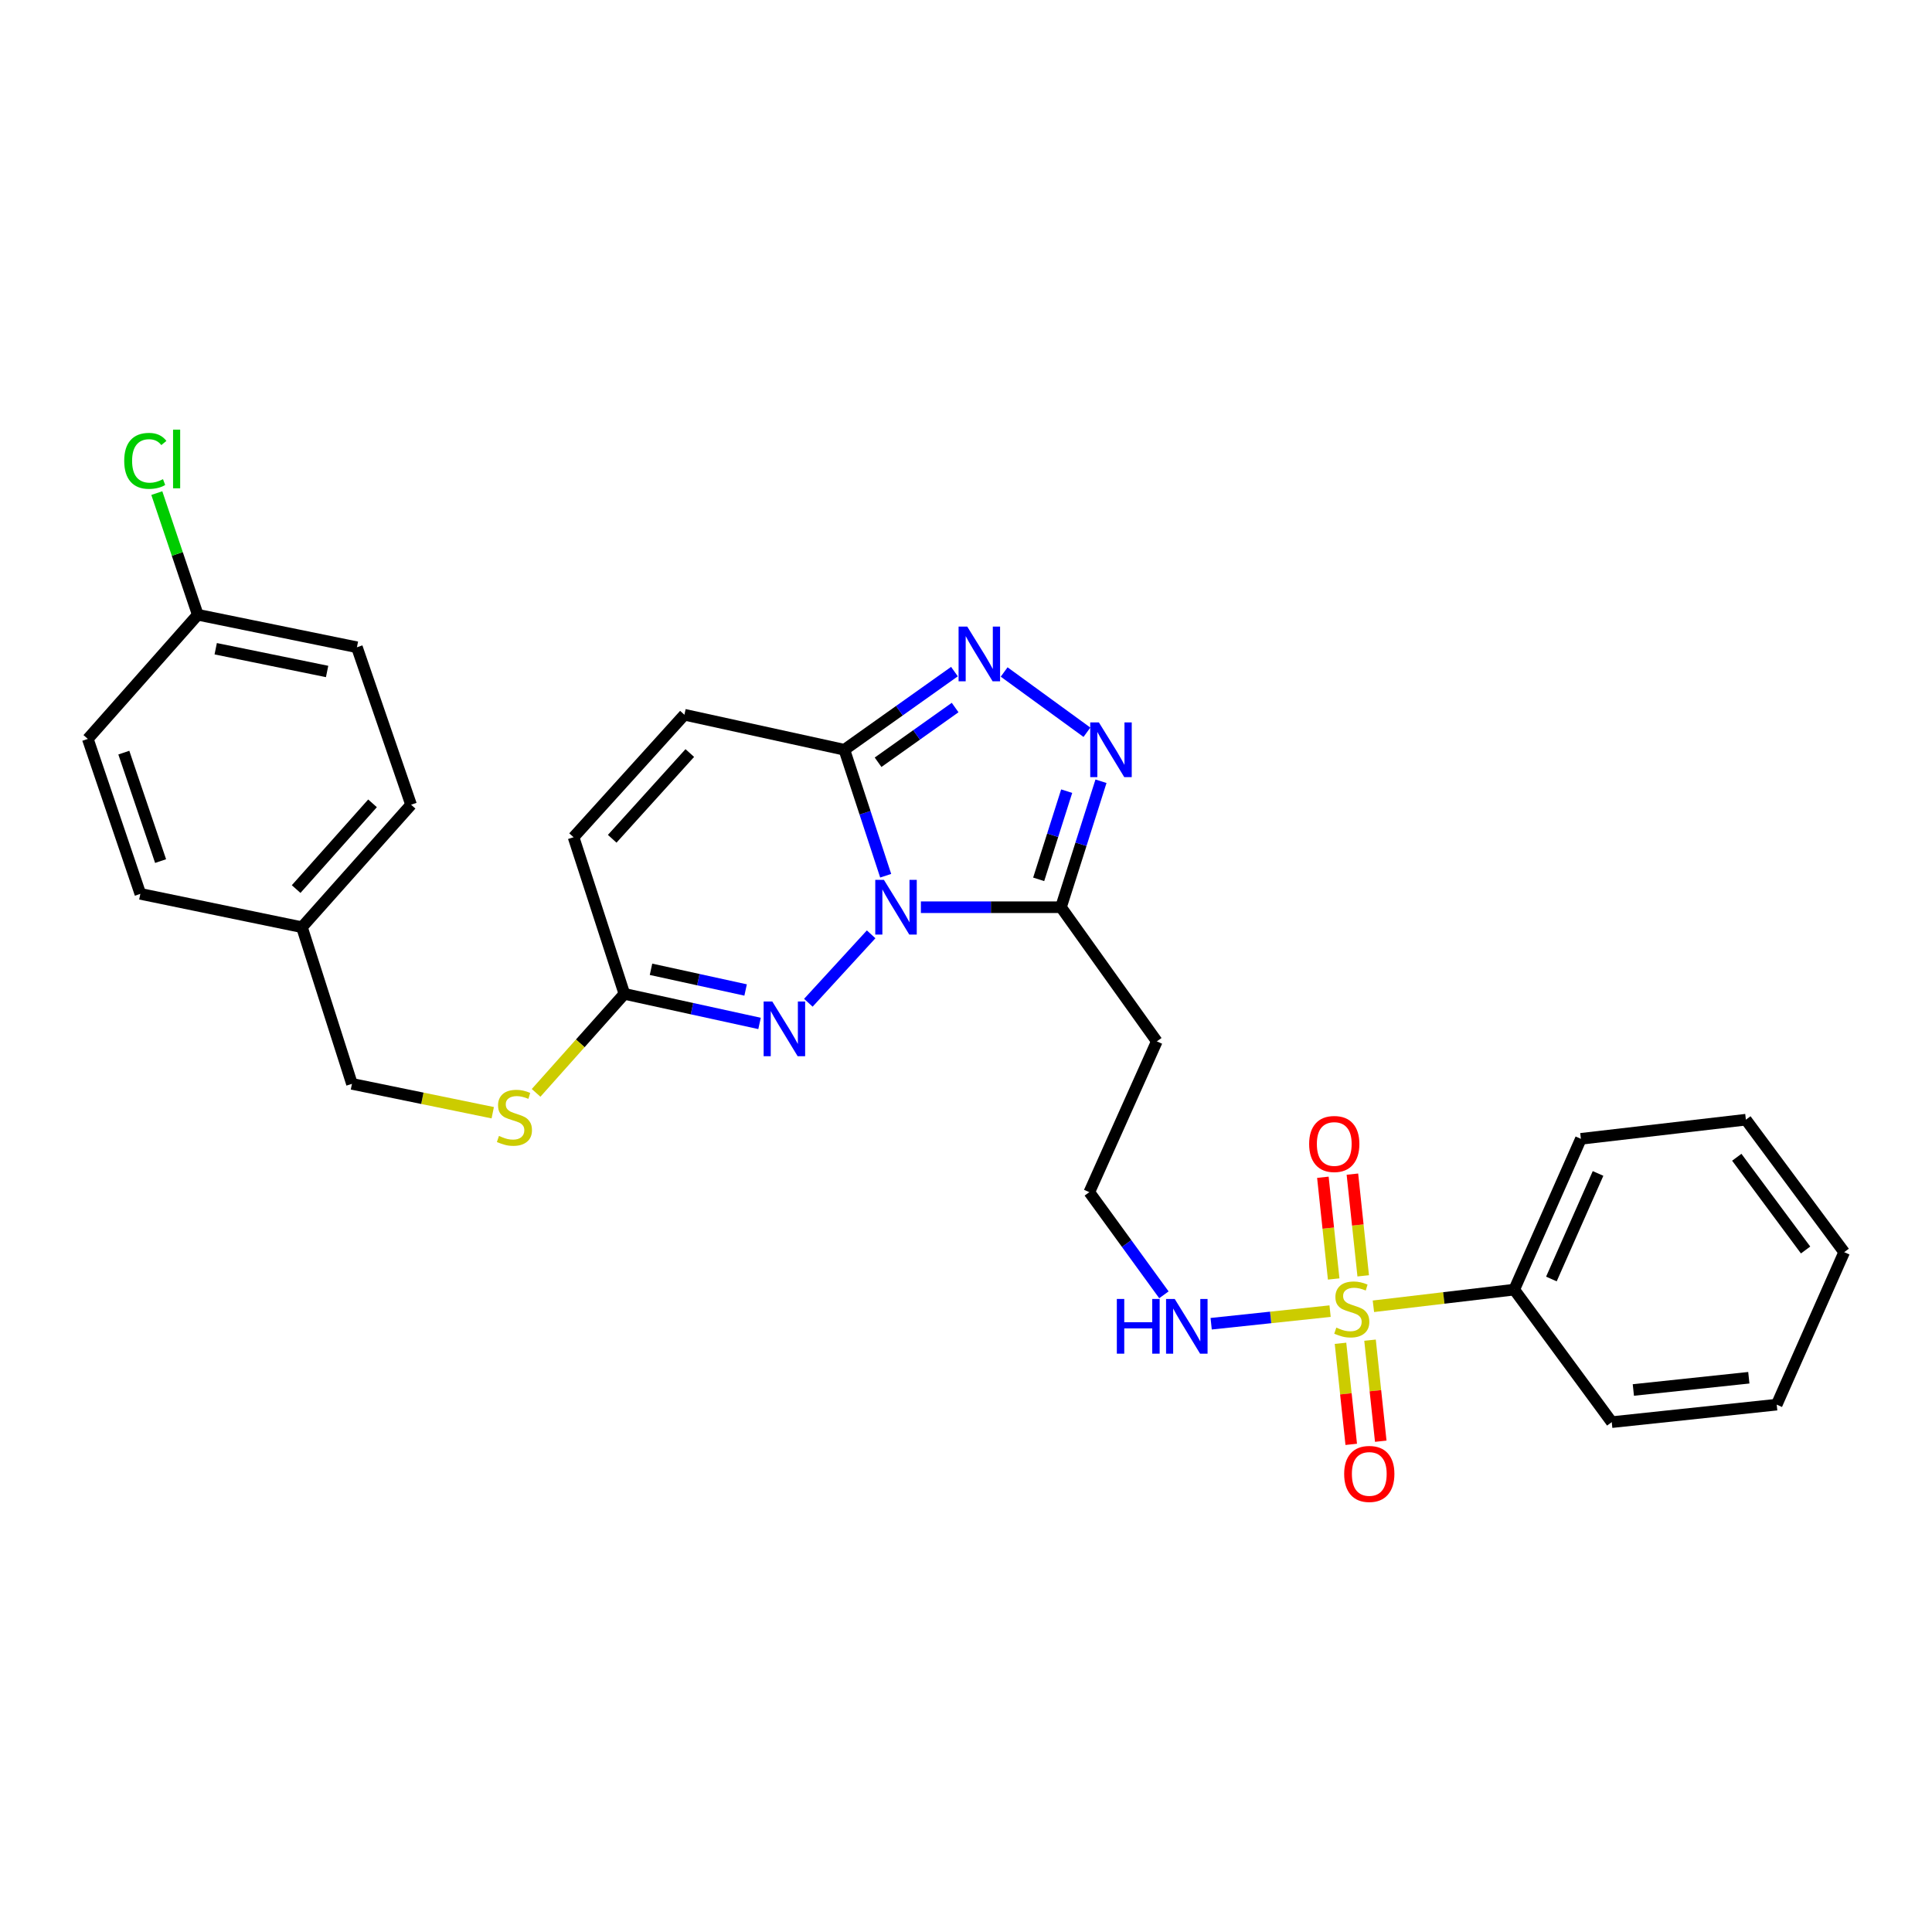 <?xml version='1.0' encoding='iso-8859-1'?>
<svg version='1.1' baseProfile='full'
              xmlns='http://www.w3.org/2000/svg'
                      xmlns:rdkit='http://www.rdkit.org/xml'
                      xmlns:xlink='http://www.w3.org/1999/xlink'
                  xml:space='preserve'
width='1000px' height='1000px' viewBox='0 0 1000 1000'>
<!-- END OF HEADER -->
<rect style='opacity:1.0;fill:#FFFFFF;stroke:none' width='1000' height='1000' x='0' y='0'> </rect>
<path class='bond-1' d='M 458.429,453.273 L 447.738,420.675' style='fill:none;fill-rule:evenodd;stroke:#0000FF;stroke-width:6px;stroke-linecap:butt;stroke-linejoin:miter;stroke-opacity:1' />
<path class='bond-1' d='M 447.738,420.675 L 437.047,388.077' style='fill:none;fill-rule:evenodd;stroke:#000000;stroke-width:6px;stroke-linecap:butt;stroke-linejoin:miter;stroke-opacity:1' />
<path class='bond-2' d='M 476.65,469.577 L 512.906,469.577' style='fill:none;fill-rule:evenodd;stroke:#0000FF;stroke-width:6px;stroke-linecap:butt;stroke-linejoin:miter;stroke-opacity:1' />
<path class='bond-2' d='M 512.906,469.577 L 549.162,469.577' style='fill:none;fill-rule:evenodd;stroke:#000000;stroke-width:6px;stroke-linecap:butt;stroke-linejoin:miter;stroke-opacity:1' />
<path class='bond-3' d='M 450.899,483.609 L 418.398,519.026' style='fill:none;fill-rule:evenodd;stroke:#0000FF;stroke-width:6px;stroke-linecap:butt;stroke-linejoin:miter;stroke-opacity:1' />
<path class='bond-0' d='M 688.451,678.641 L 657.674,681.901' style='fill:none;fill-rule:evenodd;stroke:#CCCC00;stroke-width:6px;stroke-linecap:butt;stroke-linejoin:miter;stroke-opacity:1' />
<path class='bond-0' d='M 657.674,681.901 L 626.896,685.161' style='fill:none;fill-rule:evenodd;stroke:#0000FF;stroke-width:6px;stroke-linecap:butt;stroke-linejoin:miter;stroke-opacity:1' />
<path class='bond-9' d='M 693.842,695.29 L 696.618,721.442' style='fill:none;fill-rule:evenodd;stroke:#CCCC00;stroke-width:6px;stroke-linecap:butt;stroke-linejoin:miter;stroke-opacity:1' />
<path class='bond-9' d='M 696.618,721.442 L 699.393,747.594' style='fill:none;fill-rule:evenodd;stroke:#FF0000;stroke-width:6px;stroke-linecap:butt;stroke-linejoin:miter;stroke-opacity:1' />
<path class='bond-9' d='M 709.127,693.668 L 711.903,719.82' style='fill:none;fill-rule:evenodd;stroke:#CCCC00;stroke-width:6px;stroke-linecap:butt;stroke-linejoin:miter;stroke-opacity:1' />
<path class='bond-9' d='M 711.903,719.82 L 714.678,745.972' style='fill:none;fill-rule:evenodd;stroke:#FF0000;stroke-width:6px;stroke-linecap:butt;stroke-linejoin:miter;stroke-opacity:1' />
<path class='bond-10' d='M 705.593,660.374 L 702.798,634.051' style='fill:none;fill-rule:evenodd;stroke:#CCCC00;stroke-width:6px;stroke-linecap:butt;stroke-linejoin:miter;stroke-opacity:1' />
<path class='bond-10' d='M 702.798,634.051 L 700.003,607.728' style='fill:none;fill-rule:evenodd;stroke:#FF0000;stroke-width:6px;stroke-linecap:butt;stroke-linejoin:miter;stroke-opacity:1' />
<path class='bond-10' d='M 690.308,661.997 L 687.513,635.674' style='fill:none;fill-rule:evenodd;stroke:#CCCC00;stroke-width:6px;stroke-linecap:butt;stroke-linejoin:miter;stroke-opacity:1' />
<path class='bond-10' d='M 687.513,635.674 L 684.718,609.351' style='fill:none;fill-rule:evenodd;stroke:#FF0000;stroke-width:6px;stroke-linecap:butt;stroke-linejoin:miter;stroke-opacity:1' />
<path class='bond-11' d='M 710.874,676.128 L 747.32,671.816' style='fill:none;fill-rule:evenodd;stroke:#CCCC00;stroke-width:6px;stroke-linecap:butt;stroke-linejoin:miter;stroke-opacity:1' />
<path class='bond-11' d='M 747.32,671.816 L 783.765,667.504' style='fill:none;fill-rule:evenodd;stroke:#000000;stroke-width:6px;stroke-linecap:butt;stroke-linejoin:miter;stroke-opacity:1' />
<path class='bond-4' d='M 437.047,388.077 L 465.533,367.848' style='fill:none;fill-rule:evenodd;stroke:#000000;stroke-width:6px;stroke-linecap:butt;stroke-linejoin:miter;stroke-opacity:1' />
<path class='bond-4' d='M 465.533,367.848 L 494.018,347.619' style='fill:none;fill-rule:evenodd;stroke:#0000FF;stroke-width:6px;stroke-linecap:butt;stroke-linejoin:miter;stroke-opacity:1' />
<path class='bond-4' d='M 454.493,394.54 L 474.432,380.38' style='fill:none;fill-rule:evenodd;stroke:#000000;stroke-width:6px;stroke-linecap:butt;stroke-linejoin:miter;stroke-opacity:1' />
<path class='bond-4' d='M 474.432,380.38 L 494.372,366.22' style='fill:none;fill-rule:evenodd;stroke:#0000FF;stroke-width:6px;stroke-linecap:butt;stroke-linejoin:miter;stroke-opacity:1' />
<path class='bond-7' d='M 437.047,388.077 L 354.249,369.947' style='fill:none;fill-rule:evenodd;stroke:#000000;stroke-width:6px;stroke-linecap:butt;stroke-linejoin:miter;stroke-opacity:1' />
<path class='bond-5' d='M 549.162,469.577 L 559.515,436.976' style='fill:none;fill-rule:evenodd;stroke:#000000;stroke-width:6px;stroke-linecap:butt;stroke-linejoin:miter;stroke-opacity:1' />
<path class='bond-5' d='M 559.515,436.976 L 569.869,404.374' style='fill:none;fill-rule:evenodd;stroke:#0000FF;stroke-width:6px;stroke-linecap:butt;stroke-linejoin:miter;stroke-opacity:1' />
<path class='bond-5' d='M 537.618,455.144 L 544.865,432.323' style='fill:none;fill-rule:evenodd;stroke:#000000;stroke-width:6px;stroke-linecap:butt;stroke-linejoin:miter;stroke-opacity:1' />
<path class='bond-5' d='M 544.865,432.323 L 552.113,409.502' style='fill:none;fill-rule:evenodd;stroke:#0000FF;stroke-width:6px;stroke-linecap:butt;stroke-linejoin:miter;stroke-opacity:1' />
<path class='bond-12' d='M 549.162,469.577 L 598.767,539.011' style='fill:none;fill-rule:evenodd;stroke:#000000;stroke-width:6px;stroke-linecap:butt;stroke-linejoin:miter;stroke-opacity:1' />
<path class='bond-6' d='M 393.139,529.726 L 358.161,522.076' style='fill:none;fill-rule:evenodd;stroke:#0000FF;stroke-width:6px;stroke-linecap:butt;stroke-linejoin:miter;stroke-opacity:1' />
<path class='bond-6' d='M 358.161,522.076 L 323.183,514.426' style='fill:none;fill-rule:evenodd;stroke:#000000;stroke-width:6px;stroke-linecap:butt;stroke-linejoin:miter;stroke-opacity:1' />
<path class='bond-6' d='M 385.929,512.415 L 361.445,507.06' style='fill:none;fill-rule:evenodd;stroke:#0000FF;stroke-width:6px;stroke-linecap:butt;stroke-linejoin:miter;stroke-opacity:1' />
<path class='bond-6' d='M 361.445,507.06 L 336.96,501.705' style='fill:none;fill-rule:evenodd;stroke:#000000;stroke-width:6px;stroke-linecap:butt;stroke-linejoin:miter;stroke-opacity:1' />
<path class='bond-29' d='M 519.747,347.823 L 562.595,379.014' style='fill:none;fill-rule:evenodd;stroke:#0000FF;stroke-width:6px;stroke-linecap:butt;stroke-linejoin:miter;stroke-opacity:1' />
<path class='bond-8' d='M 323.183,514.426 L 296.873,433.344' style='fill:none;fill-rule:evenodd;stroke:#000000;stroke-width:6px;stroke-linecap:butt;stroke-linejoin:miter;stroke-opacity:1' />
<path class='bond-14' d='M 323.183,514.426 L 300.334,540.045' style='fill:none;fill-rule:evenodd;stroke:#000000;stroke-width:6px;stroke-linecap:butt;stroke-linejoin:miter;stroke-opacity:1' />
<path class='bond-14' d='M 300.334,540.045 L 277.485,565.664' style='fill:none;fill-rule:evenodd;stroke:#CCCC00;stroke-width:6px;stroke-linecap:butt;stroke-linejoin:miter;stroke-opacity:1' />
<path class='bond-30' d='M 354.249,369.947 L 296.873,433.344' style='fill:none;fill-rule:evenodd;stroke:#000000;stroke-width:6px;stroke-linecap:butt;stroke-linejoin:miter;stroke-opacity:1' />
<path class='bond-30' d='M 357.039,389.771 L 316.876,434.149' style='fill:none;fill-rule:evenodd;stroke:#000000;stroke-width:6px;stroke-linecap:butt;stroke-linejoin:miter;stroke-opacity:1' />
<path class='bond-24' d='M 783.765,667.504 L 818.265,589.454' style='fill:none;fill-rule:evenodd;stroke:#000000;stroke-width:6px;stroke-linecap:butt;stroke-linejoin:miter;stroke-opacity:1' />
<path class='bond-24' d='M 802.999,662.011 L 827.149,607.375' style='fill:none;fill-rule:evenodd;stroke:#000000;stroke-width:6px;stroke-linecap:butt;stroke-linejoin:miter;stroke-opacity:1' />
<path class='bond-25' d='M 783.765,667.504 L 834.233,736.101' style='fill:none;fill-rule:evenodd;stroke:#000000;stroke-width:6px;stroke-linecap:butt;stroke-linejoin:miter;stroke-opacity:1' />
<path class='bond-15' d='M 598.767,539.011 L 563.824,617.07' style='fill:none;fill-rule:evenodd;stroke:#000000;stroke-width:6px;stroke-linecap:butt;stroke-linejoin:miter;stroke-opacity:1' />
<path class='bond-13' d='M 602.438,670.19 L 583.131,643.63' style='fill:none;fill-rule:evenodd;stroke:#0000FF;stroke-width:6px;stroke-linecap:butt;stroke-linejoin:miter;stroke-opacity:1' />
<path class='bond-13' d='M 583.131,643.63 L 563.824,617.07' style='fill:none;fill-rule:evenodd;stroke:#000000;stroke-width:6px;stroke-linecap:butt;stroke-linejoin:miter;stroke-opacity:1' />
<path class='bond-16' d='M 255.041,575.94 L 218.606,568.47' style='fill:none;fill-rule:evenodd;stroke:#CCCC00;stroke-width:6px;stroke-linecap:butt;stroke-linejoin:miter;stroke-opacity:1' />
<path class='bond-16' d='M 218.606,568.47 L 182.171,561' style='fill:none;fill-rule:evenodd;stroke:#000000;stroke-width:6px;stroke-linecap:butt;stroke-linejoin:miter;stroke-opacity:1' />
<path class='bond-18' d='M 182.171,561 L 156.288,479.918' style='fill:none;fill-rule:evenodd;stroke:#000000;stroke-width:6px;stroke-linecap:butt;stroke-linejoin:miter;stroke-opacity:1' />
<path class='bond-17' d='M 102.37,318.199 L 184.741,335.021' style='fill:none;fill-rule:evenodd;stroke:#000000;stroke-width:6px;stroke-linecap:butt;stroke-linejoin:miter;stroke-opacity:1' />
<path class='bond-17' d='M 111.65,335.782 L 169.31,347.558' style='fill:none;fill-rule:evenodd;stroke:#000000;stroke-width:6px;stroke-linecap:butt;stroke-linejoin:miter;stroke-opacity:1' />
<path class='bond-19' d='M 102.37,318.199 L 91.767,286.713' style='fill:none;fill-rule:evenodd;stroke:#000000;stroke-width:6px;stroke-linecap:butt;stroke-linejoin:miter;stroke-opacity:1' />
<path class='bond-19' d='M 91.767,286.713 L 81.164,255.228' style='fill:none;fill-rule:evenodd;stroke:#00CC00;stroke-width:6px;stroke-linecap:butt;stroke-linejoin:miter;stroke-opacity:1' />
<path class='bond-31' d='M 102.37,318.199 L 45.455,382.466' style='fill:none;fill-rule:evenodd;stroke:#000000;stroke-width:6px;stroke-linecap:butt;stroke-linejoin:miter;stroke-opacity:1' />
<path class='bond-22' d='M 156.288,479.918 L 72.644,462.66' style='fill:none;fill-rule:evenodd;stroke:#000000;stroke-width:6px;stroke-linecap:butt;stroke-linejoin:miter;stroke-opacity:1' />
<path class='bond-23' d='M 156.288,479.918 L 212.768,416.522' style='fill:none;fill-rule:evenodd;stroke:#000000;stroke-width:6px;stroke-linecap:butt;stroke-linejoin:miter;stroke-opacity:1' />
<path class='bond-23' d='M 153.283,460.184 L 192.819,415.806' style='fill:none;fill-rule:evenodd;stroke:#000000;stroke-width:6px;stroke-linecap:butt;stroke-linejoin:miter;stroke-opacity:1' />
<path class='bond-20' d='M 45.455,382.466 L 72.644,462.66' style='fill:none;fill-rule:evenodd;stroke:#000000;stroke-width:6px;stroke-linecap:butt;stroke-linejoin:miter;stroke-opacity:1' />
<path class='bond-20' d='M 64.09,389.56 L 83.123,445.695' style='fill:none;fill-rule:evenodd;stroke:#000000;stroke-width:6px;stroke-linecap:butt;stroke-linejoin:miter;stroke-opacity:1' />
<path class='bond-21' d='M 184.741,335.021 L 212.768,416.522' style='fill:none;fill-rule:evenodd;stroke:#000000;stroke-width:6px;stroke-linecap:butt;stroke-linejoin:miter;stroke-opacity:1' />
<path class='bond-27' d='M 818.265,589.454 L 903.668,579.548' style='fill:none;fill-rule:evenodd;stroke:#000000;stroke-width:6px;stroke-linecap:butt;stroke-linejoin:miter;stroke-opacity:1' />
<path class='bond-26' d='M 834.233,736.101 L 919.619,727.041' style='fill:none;fill-rule:evenodd;stroke:#000000;stroke-width:6px;stroke-linecap:butt;stroke-linejoin:miter;stroke-opacity:1' />
<path class='bond-26' d='M 845.419,719.457 L 905.189,713.115' style='fill:none;fill-rule:evenodd;stroke:#000000;stroke-width:6px;stroke-linecap:butt;stroke-linejoin:miter;stroke-opacity:1' />
<path class='bond-28' d='M 919.619,727.041 L 954.545,648.119' style='fill:none;fill-rule:evenodd;stroke:#000000;stroke-width:6px;stroke-linecap:butt;stroke-linejoin:miter;stroke-opacity:1' />
<path class='bond-32' d='M 903.668,579.548 L 954.545,648.119' style='fill:none;fill-rule:evenodd;stroke:#000000;stroke-width:6px;stroke-linecap:butt;stroke-linejoin:miter;stroke-opacity:1' />
<path class='bond-32' d='M 898.955,598.993 L 934.57,646.993' style='fill:none;fill-rule:evenodd;stroke:#000000;stroke-width:6px;stroke-linecap:butt;stroke-linejoin:miter;stroke-opacity:1' />
<path  class='atom-0' d='M 457.516 455.417
L 466.796 470.417
Q 467.716 471.897, 469.196 474.577
Q 470.676 477.257, 470.756 477.417
L 470.756 455.417
L 474.516 455.417
L 474.516 483.737
L 470.636 483.737
L 460.676 467.337
Q 459.516 465.417, 458.276 463.217
Q 457.076 461.017, 456.716 460.337
L 456.716 483.737
L 453.036 483.737
L 453.036 455.417
L 457.516 455.417
' fill='#0000FF'/>
<path  class='atom-1' d='M 691.678 687.172
Q 691.998 687.292, 693.318 687.852
Q 694.638 688.412, 696.078 688.772
Q 697.558 689.092, 698.998 689.092
Q 701.678 689.092, 703.238 687.812
Q 704.798 686.492, 704.798 684.212
Q 704.798 682.652, 703.998 681.692
Q 703.238 680.732, 702.038 680.212
Q 700.838 679.692, 698.838 679.092
Q 696.318 678.332, 694.798 677.612
Q 693.318 676.892, 692.238 675.372
Q 691.198 673.852, 691.198 671.292
Q 691.198 667.732, 693.598 665.532
Q 696.038 663.332, 700.838 663.332
Q 704.118 663.332, 707.838 664.892
L 706.918 667.972
Q 703.518 666.572, 700.958 666.572
Q 698.198 666.572, 696.678 667.732
Q 695.158 668.852, 695.198 670.812
Q 695.198 672.332, 695.958 673.252
Q 696.758 674.172, 697.878 674.692
Q 699.038 675.212, 700.958 675.812
Q 703.518 676.612, 705.038 677.412
Q 706.558 678.212, 707.638 679.852
Q 708.758 681.452, 708.758 684.212
Q 708.758 688.132, 706.118 690.252
Q 703.518 692.332, 699.158 692.332
Q 696.638 692.332, 694.718 691.772
Q 692.838 691.252, 690.598 690.332
L 691.678 687.172
' fill='#CCCC00'/>
<path  class='atom-4' d='M 399.738 518.378
L 409.018 533.378
Q 409.938 534.858, 411.418 537.538
Q 412.898 540.218, 412.978 540.378
L 412.978 518.378
L 416.738 518.378
L 416.738 546.698
L 412.858 546.698
L 402.898 530.298
Q 401.738 528.378, 400.498 526.178
Q 399.298 523.978, 398.938 523.298
L 398.938 546.698
L 395.258 546.698
L 395.258 518.378
L 399.738 518.378
' fill='#0000FF'/>
<path  class='atom-5' d='M 500.64 324.311
L 509.92 339.311
Q 510.84 340.791, 512.32 343.471
Q 513.8 346.151, 513.88 346.311
L 513.88 324.311
L 517.64 324.311
L 517.64 352.631
L 513.76 352.631
L 503.8 336.231
Q 502.64 334.311, 501.4 332.111
Q 500.2 329.911, 499.84 329.231
L 499.84 352.631
L 496.16 352.631
L 496.16 324.311
L 500.64 324.311
' fill='#0000FF'/>
<path  class='atom-6' d='M 568.785 373.917
L 578.065 388.917
Q 578.985 390.397, 580.465 393.077
Q 581.945 395.757, 582.025 395.917
L 582.025 373.917
L 585.785 373.917
L 585.785 402.237
L 581.905 402.237
L 571.945 385.837
Q 570.785 383.917, 569.545 381.717
Q 568.345 379.517, 567.985 378.837
L 567.985 402.237
L 564.305 402.237
L 564.305 373.917
L 568.785 373.917
' fill='#0000FF'/>
<path  class='atom-10' d='M 695.738 762.901
Q 695.738 756.101, 699.098 752.301
Q 702.458 748.501, 708.738 748.501
Q 715.018 748.501, 718.378 752.301
Q 721.738 756.101, 721.738 762.901
Q 721.738 769.781, 718.338 773.701
Q 714.938 777.581, 708.738 777.581
Q 702.498 777.581, 699.098 773.701
Q 695.738 769.821, 695.738 762.901
M 708.738 774.381
Q 713.058 774.381, 715.378 771.501
Q 717.738 768.581, 717.738 762.901
Q 717.738 757.341, 715.378 754.541
Q 713.058 751.701, 708.738 751.701
Q 704.418 751.701, 702.058 754.501
Q 699.738 757.301, 699.738 762.901
Q 699.738 768.621, 702.058 771.501
Q 704.418 774.381, 708.738 774.381
' fill='#FF0000'/>
<path  class='atom-11' d='M 677.609 592.121
Q 677.609 585.321, 680.969 581.521
Q 684.329 577.721, 690.609 577.721
Q 696.889 577.721, 700.249 581.521
Q 703.609 585.321, 703.609 592.121
Q 703.609 599.001, 700.209 602.921
Q 696.809 606.801, 690.609 606.801
Q 684.369 606.801, 680.969 602.921
Q 677.609 599.041, 677.609 592.121
M 690.609 603.601
Q 694.929 603.601, 697.249 600.721
Q 699.609 597.801, 699.609 592.121
Q 699.609 586.561, 697.249 583.761
Q 694.929 580.921, 690.609 580.921
Q 686.289 580.921, 683.929 583.721
Q 681.609 586.521, 681.609 592.121
Q 681.609 597.841, 683.929 600.721
Q 686.289 603.601, 690.609 603.601
' fill='#FF0000'/>
<path  class='atom-14' d='M 578.072 672.336
L 581.912 672.336
L 581.912 684.376
L 596.392 684.376
L 596.392 672.336
L 600.232 672.336
L 600.232 700.656
L 596.392 700.656
L 596.392 687.576
L 581.912 687.576
L 581.912 700.656
L 578.072 700.656
L 578.072 672.336
' fill='#0000FF'/>
<path  class='atom-14' d='M 608.032 672.336
L 617.312 687.336
Q 618.232 688.816, 619.712 691.496
Q 621.192 694.176, 621.272 694.336
L 621.272 672.336
L 625.032 672.336
L 625.032 700.656
L 621.152 700.656
L 611.192 684.256
Q 610.032 682.336, 608.792 680.136
Q 607.592 677.936, 607.232 677.256
L 607.232 700.656
L 603.552 700.656
L 603.552 672.336
L 608.032 672.336
' fill='#0000FF'/>
<path  class='atom-15' d='M 258.267 587.961
Q 258.587 588.081, 259.907 588.641
Q 261.227 589.201, 262.667 589.561
Q 264.147 589.881, 265.587 589.881
Q 268.267 589.881, 269.827 588.601
Q 271.387 587.281, 271.387 585.001
Q 271.387 583.441, 270.587 582.481
Q 269.827 581.521, 268.627 581.001
Q 267.427 580.481, 265.427 579.881
Q 262.907 579.121, 261.387 578.401
Q 259.907 577.681, 258.827 576.161
Q 257.787 574.641, 257.787 572.081
Q 257.787 568.521, 260.187 566.321
Q 262.627 564.121, 267.427 564.121
Q 270.707 564.121, 274.427 565.681
L 273.507 568.761
Q 270.107 567.361, 267.547 567.361
Q 264.787 567.361, 263.267 568.521
Q 261.747 569.641, 261.787 571.601
Q 261.787 573.121, 262.547 574.041
Q 263.347 574.961, 264.467 575.481
Q 265.627 576.001, 267.547 576.601
Q 270.107 577.401, 271.627 578.201
Q 273.147 579.001, 274.227 580.641
Q 275.347 582.241, 275.347 585.001
Q 275.347 588.921, 272.707 591.041
Q 270.107 593.121, 265.747 593.121
Q 263.227 593.121, 261.307 592.561
Q 259.427 592.041, 257.187 591.121
L 258.267 587.961
' fill='#CCCC00'/>
<path  class='atom-20' d='M 64.294 238.541
Q 64.294 231.501, 67.575 227.821
Q 70.894 224.101, 77.174 224.101
Q 83.014 224.101, 86.135 228.221
L 83.495 230.381
Q 81.215 227.381, 77.174 227.381
Q 72.894 227.381, 70.615 230.261
Q 68.374 233.101, 68.374 238.541
Q 68.374 244.141, 70.695 247.021
Q 73.055 249.901, 77.615 249.901
Q 80.734 249.901, 84.374 248.021
L 85.495 251.021
Q 84.014 251.981, 81.775 252.541
Q 79.534 253.101, 77.055 253.101
Q 70.894 253.101, 67.575 249.341
Q 64.294 245.581, 64.294 238.541
' fill='#00CC00'/>
<path  class='atom-20' d='M 89.575 222.381
L 93.254 222.381
L 93.254 252.741
L 89.575 252.741
L 89.575 222.381
' fill='#00CC00'/>
</svg>
